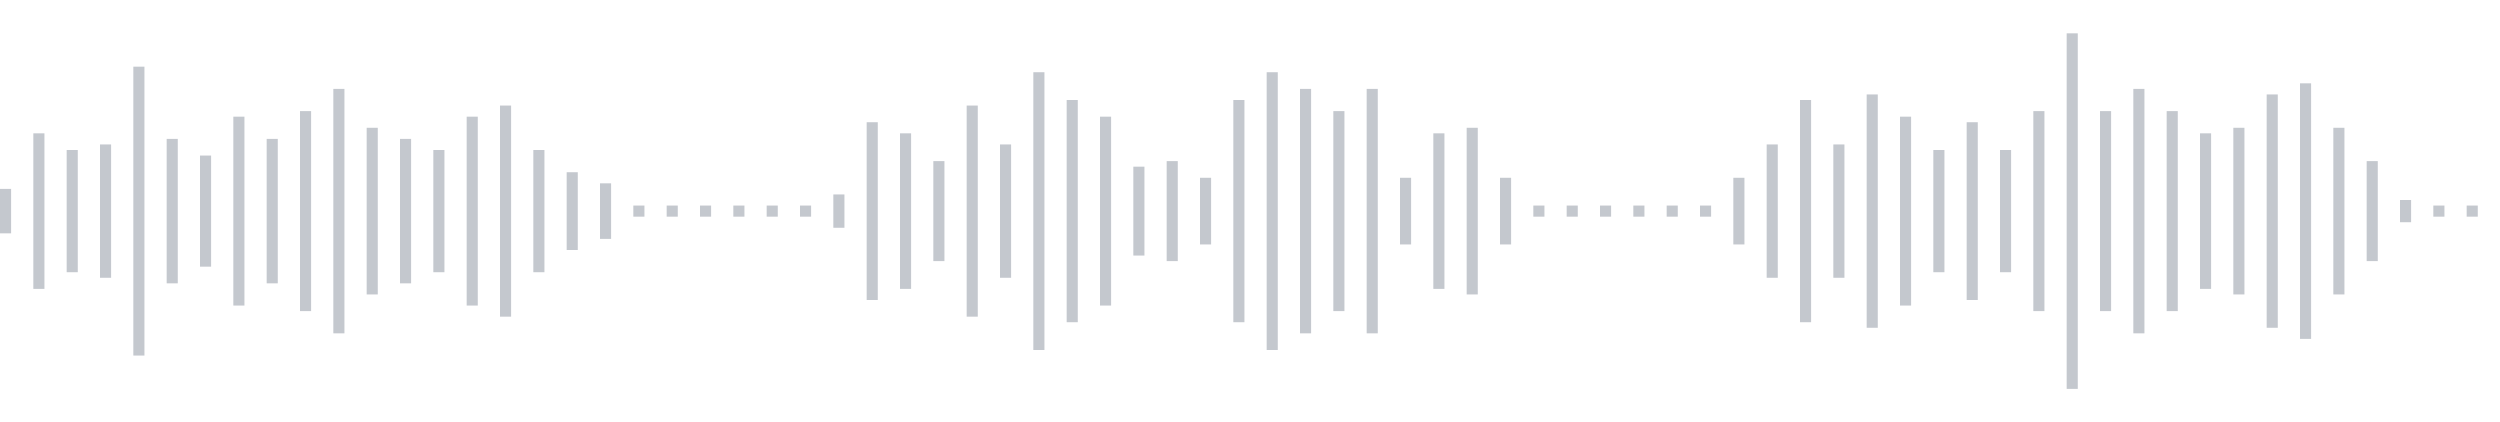 <svg xmlns="http://www.w3.org/2000/svg" xmlns:xlink="http://www.w3/org/1999/xlink" viewBox="0 0 225 38" preserveAspectRatio="none" width="100%" height="100%" fill="#C4C8CE"><g id="waveform-d26f8c7a-8341-4d86-9519-77dc1eedb89e"><rect x="0" y="17.0" width="1" height="4"/><rect x="3" y="12.0" width="1" height="14"/><rect x="6" y="13.5" width="1" height="11"/><rect x="9" y="13.0" width="1" height="12"/><rect x="12" y="6.0" width="1" height="26"/><rect x="15" y="12.5" width="1" height="13"/><rect x="18" y="14.0" width="1" height="10"/><rect x="21" y="10.5" width="1" height="17"/><rect x="24" y="12.5" width="1" height="13"/><rect x="27" y="10.0" width="1" height="18"/><rect x="30" y="8.0" width="1" height="22"/><rect x="33" y="11.5" width="1" height="15"/><rect x="36" y="12.5" width="1" height="13"/><rect x="39" y="13.5" width="1" height="11"/><rect x="42" y="10.5" width="1" height="17"/><rect x="45" y="9.5" width="1" height="19"/><rect x="48" y="13.5" width="1" height="11"/><rect x="51" y="15.5" width="1" height="7"/><rect x="54" y="16.5" width="1" height="5"/><rect x="57" y="18.5" width="1" height="1"/><rect x="60" y="18.5" width="1" height="1"/><rect x="63" y="18.5" width="1" height="1"/><rect x="66" y="18.5" width="1" height="1"/><rect x="69" y="18.5" width="1" height="1"/><rect x="72" y="18.5" width="1" height="1"/><rect x="75" y="17.5" width="1" height="3"/><rect x="78" y="11.0" width="1" height="16"/><rect x="81" y="12.0" width="1" height="14"/><rect x="84" y="14.5" width="1" height="9"/><rect x="87" y="9.5" width="1" height="19"/><rect x="90" y="13.0" width="1" height="12"/><rect x="93" y="6.5" width="1" height="25"/><rect x="96" y="9.0" width="1" height="20"/><rect x="99" y="10.5" width="1" height="17"/><rect x="102" y="15.0" width="1" height="8"/><rect x="105" y="14.5" width="1" height="9"/><rect x="108" y="16.0" width="1" height="6"/><rect x="111" y="9.0" width="1" height="20"/><rect x="114" y="6.5" width="1" height="25"/><rect x="117" y="8.0" width="1" height="22"/><rect x="120" y="10.0" width="1" height="18"/><rect x="123" y="8.0" width="1" height="22"/><rect x="126" y="16.0" width="1" height="6"/><rect x="129" y="12.0" width="1" height="14"/><rect x="132" y="11.5" width="1" height="15"/><rect x="135" y="16.0" width="1" height="6"/><rect x="138" y="18.5" width="1" height="1"/><rect x="141" y="18.5" width="1" height="1"/><rect x="144" y="18.5" width="1" height="1"/><rect x="147" y="18.5" width="1" height="1"/><rect x="150" y="18.5" width="1" height="1"/><rect x="153" y="18.5" width="1" height="1"/><rect x="156" y="16.0" width="1" height="6"/><rect x="159" y="13.0" width="1" height="12"/><rect x="162" y="9.0" width="1" height="20"/><rect x="165" y="13.0" width="1" height="12"/><rect x="168" y="8.5" width="1" height="21"/><rect x="171" y="10.5" width="1" height="17"/><rect x="174" y="13.5" width="1" height="11"/><rect x="177" y="11.0" width="1" height="16"/><rect x="180" y="13.5" width="1" height="11"/><rect x="183" y="10.0" width="1" height="18"/><rect x="186" y="3.0" width="1" height="32"/><rect x="189" y="10.0" width="1" height="18"/><rect x="192" y="8.0" width="1" height="22"/><rect x="195" y="10.0" width="1" height="18"/><rect x="198" y="12.0" width="1" height="14"/><rect x="201" y="11.5" width="1" height="15"/><rect x="204" y="8.5" width="1" height="21"/><rect x="207" y="7.5" width="1" height="23"/><rect x="210" y="11.5" width="1" height="15"/><rect x="213" y="14.5" width="1" height="9"/><rect x="216" y="18.0" width="1" height="2"/><rect x="219" y="18.5" width="1" height="1"/><rect x="222" y="18.5" width="1" height="1"/></g></svg>
